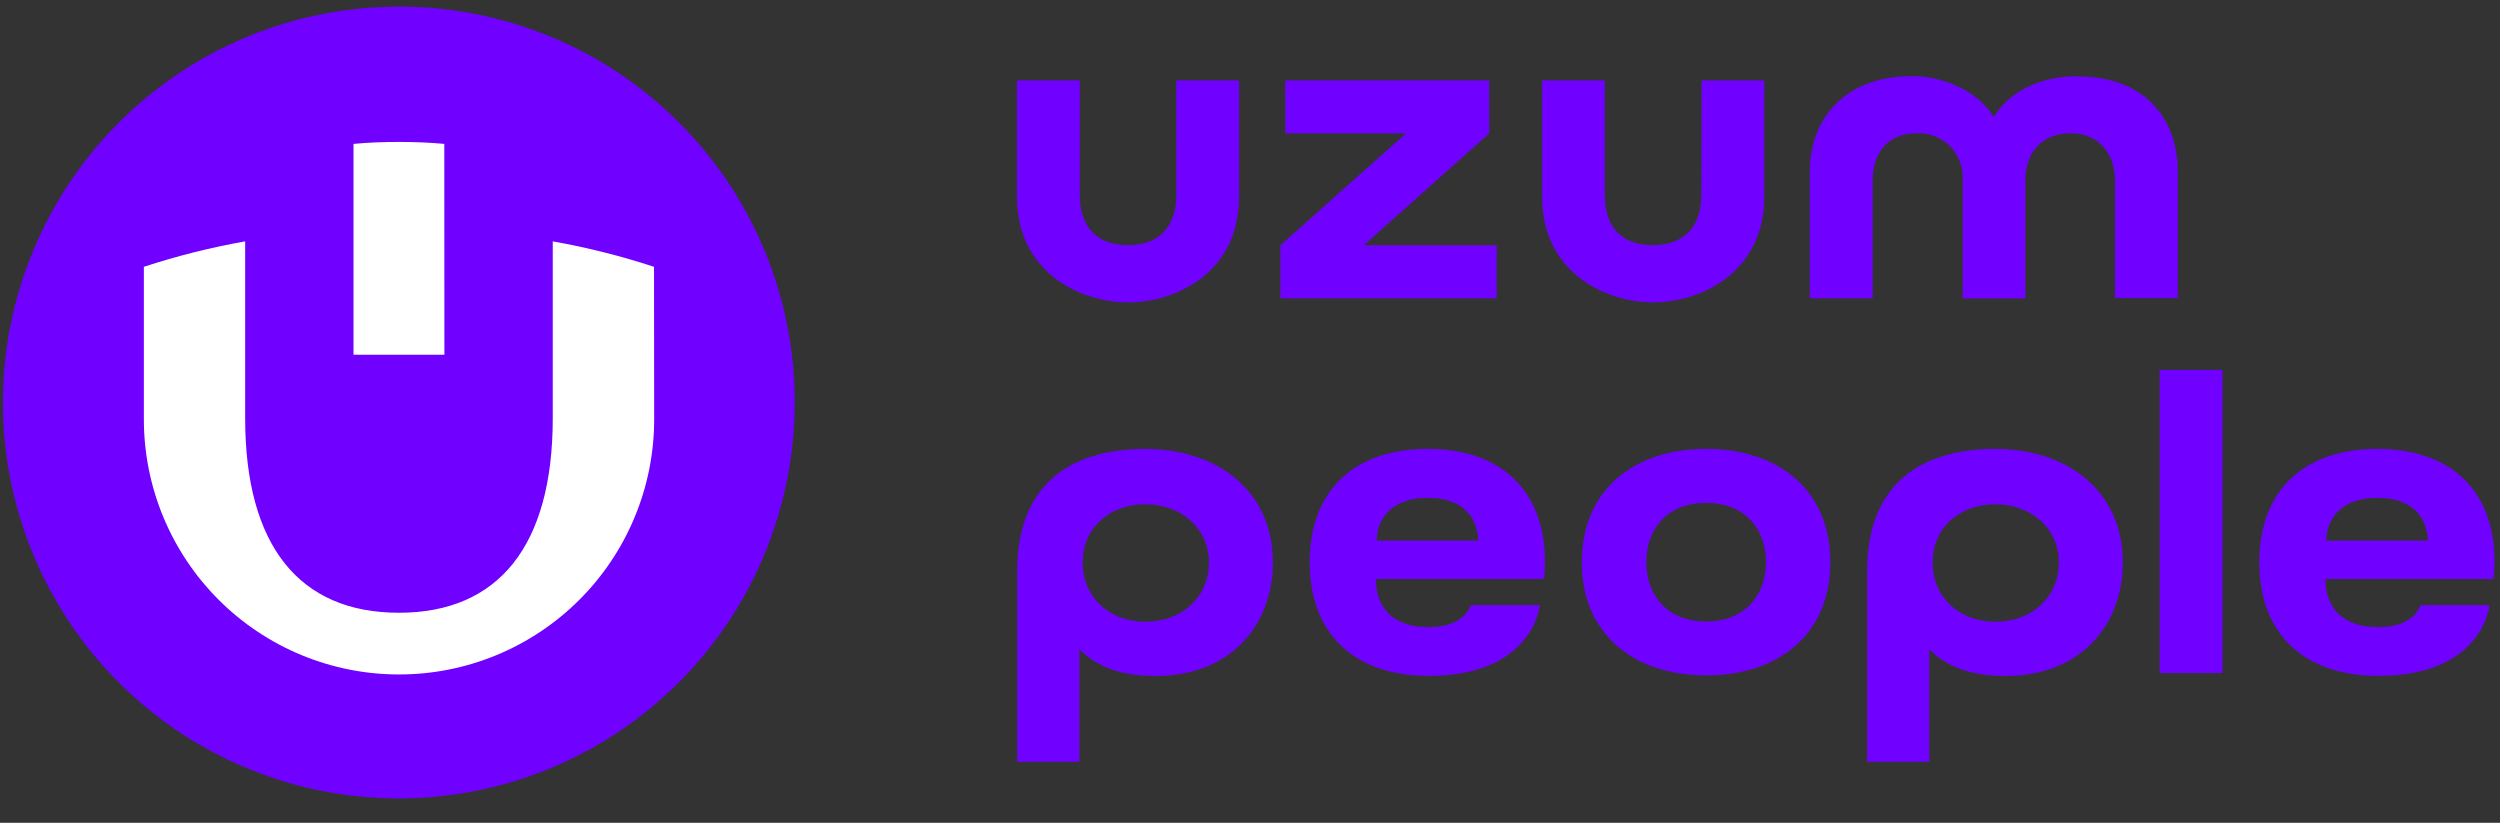 <?xml version="1.0" encoding="UTF-8"?> <svg xmlns="http://www.w3.org/2000/svg" width="79" height="26" viewBox="0 0 79 26" fill="none"><rect x="0" y="0" width="79" height="26" fill="#333333" stroke="none"/><circle cx="12.602" cy="12.796" r="10.39" fill="white"></circle><path d="M20.667 8.431C19.621 8.088 18.551 7.819 17.467 7.627V13.217C17.467 17.244 15.755 19.363 12.607 19.363C9.459 19.363 7.747 17.244 7.747 13.217V7.627C6.663 7.819 5.593 8.088 4.546 8.431V13.251C4.546 15.389 5.396 17.44 6.908 18.952C8.42 20.464 10.471 21.313 12.609 21.313C14.748 21.313 16.798 20.464 18.31 18.952C19.822 17.44 20.672 15.389 20.672 13.251L20.667 8.431ZM14.04 4.547C13.572 4.503 13.091 4.485 12.602 4.485C12.114 4.485 11.639 4.503 11.171 4.547V11.21H14.043L14.04 4.547ZM25.114 12.703C25.117 15.178 24.387 17.599 23.014 19.659C21.641 21.718 19.689 23.325 17.403 24.274C15.117 25.224 12.601 25.474 10.172 24.994C7.744 24.513 5.513 23.323 3.762 21.574C2.01 19.825 0.817 17.595 0.333 15.168C-0.152 12.74 0.095 10.224 1.042 7.937C1.988 5.649 3.592 3.694 5.65 2.319C7.707 0.943 10.127 0.209 12.602 0.209C14.245 0.207 15.871 0.529 17.389 1.155C18.907 1.782 20.286 2.702 21.448 3.863C22.61 5.023 23.532 6.401 24.161 7.918C24.79 9.435 25.114 11.061 25.114 12.703Z" fill="#7000FF"></path><path fill-rule="evenodd" clip-rule="evenodd" d="M35.649 9.555C34.135 9.555 32.137 8.612 32.137 6.216V2.54H34.122V6.15C34.122 7.25 34.732 7.747 35.643 7.747C36.553 7.747 37.173 7.244 37.173 6.15L37.17 2.54H39.155V6.217C39.155 8.613 37.164 9.555 35.65 9.555L35.649 9.555Z" fill="#7000FF"></path><path fill-rule="evenodd" clip-rule="evenodd" d="M40.461 7.75L44.428 4.216H40.615V2.54H47.058V4.216L43.097 7.75H47.295V9.425H40.461V7.75Z" fill="#7000FF"></path><path fill-rule="evenodd" clip-rule="evenodd" d="M50.712 2.54V6.15C50.712 7.25 51.309 7.747 52.226 7.747C53.143 7.747 53.762 7.244 53.762 6.15L53.769 2.54H55.751V6.217C55.751 8.613 53.743 9.555 52.239 9.555C50.735 9.555 48.73 8.613 48.73 6.217V2.54H50.713H50.712Z" fill="#7000FF"></path><path fill-rule="evenodd" clip-rule="evenodd" d="M60.411 2.407C61.492 2.407 62.525 2.92 63.006 3.697C63.473 2.92 64.422 2.407 65.677 2.407L65.664 2.417C67.795 2.417 68.819 3.764 68.819 5.433V9.422H66.834V5.705C66.834 4.911 66.376 4.21 65.428 4.21C64.48 4.21 64.002 4.883 64.002 5.68V9.429H62.02V5.68C62.032 5.487 62.001 5.29 61.934 5.108C61.861 4.921 61.757 4.757 61.618 4.617C61.479 4.478 61.311 4.371 61.128 4.302C60.948 4.229 60.749 4.2 60.553 4.213C59.592 4.213 59.175 4.911 59.175 5.711V9.426H57.19V5.427C57.19 3.758 58.293 2.407 60.411 2.407L60.411 2.407Z" fill="#7000FF"></path><path d="M70.231 11.689H68.245V21.267H70.231V11.689Z" fill="#7000FF"></path><path d="M73.485 18.297C73.485 19.061 73.884 19.817 75.153 19.817C76.318 19.817 76.487 19.122 76.487 19.122H78.668C78.668 19.122 78.465 21.358 75.156 21.358C72.848 21.358 71.395 20.069 71.395 17.764C71.395 15.459 72.848 14.185 75.126 14.185C77.404 14.185 78.829 15.466 78.829 17.764C78.829 18.024 78.794 18.297 78.794 18.297H73.485ZM73.512 17.085H76.717C76.717 16.532 76.395 15.732 75.126 15.732C73.857 15.732 73.512 16.53 73.512 17.085Z" fill="#7000FF"></path><path d="M63.048 19.648C61.917 19.648 61.07 18.87 61.07 17.776C61.07 16.683 61.917 15.935 63.048 15.935C64.178 15.935 65.061 16.691 65.061 17.776C65.061 18.862 64.213 19.648 63.048 19.648ZM63.063 14.185C60.693 14.185 59.002 15.305 59.002 18.039V24.073H60.966V20.52C61.541 21.088 62.299 21.361 63.385 21.361C65.754 21.361 67.081 19.735 67.081 17.782C67.081 15.449 65.256 14.187 63.063 14.187V14.185Z" fill="#7000FF"></path><path d="M53.912 21.343C56.192 21.343 57.838 20.055 57.838 17.764C57.838 15.474 56.19 14.185 53.912 14.185C51.634 14.185 49.985 15.481 49.985 17.764C49.985 20.047 51.641 21.343 53.912 21.343ZM53.912 19.641C52.7 19.641 52.025 18.828 52.025 17.762C52.025 16.696 52.7 15.89 53.912 15.89C55.124 15.89 55.805 16.703 55.805 17.762C55.805 18.82 55.126 19.641 53.912 19.641Z" fill="#7000FF"></path><path d="M43.477 18.297C43.477 19.061 43.876 19.817 45.145 19.817C46.31 19.817 46.478 19.122 46.478 19.122H48.66C48.66 19.122 48.456 21.358 45.147 21.358C42.84 21.358 41.387 20.069 41.387 17.764C41.387 15.459 42.84 14.185 45.117 14.185C47.395 14.185 48.821 15.466 48.821 17.764C48.821 18.024 48.786 18.297 48.786 18.297H43.477ZM43.504 17.085H46.709C46.709 16.532 46.387 15.732 45.117 15.732C43.848 15.732 43.504 16.53 43.504 17.085Z" fill="#7000FF"></path><path d="M36.19 19.648C35.059 19.648 34.211 18.87 34.211 17.776C34.211 16.683 35.059 15.935 36.19 15.935C37.32 15.935 38.202 16.691 38.202 17.776C38.202 18.862 37.355 19.648 36.19 19.648ZM36.204 14.185C33.835 14.185 32.144 15.305 32.144 18.039V24.073H34.107V20.52C34.682 21.088 35.441 21.361 36.527 21.361C38.896 21.361 40.222 19.735 40.222 17.782C40.222 15.449 38.398 14.187 36.204 14.187V14.185Z" fill="#7000FF"></path></svg> 